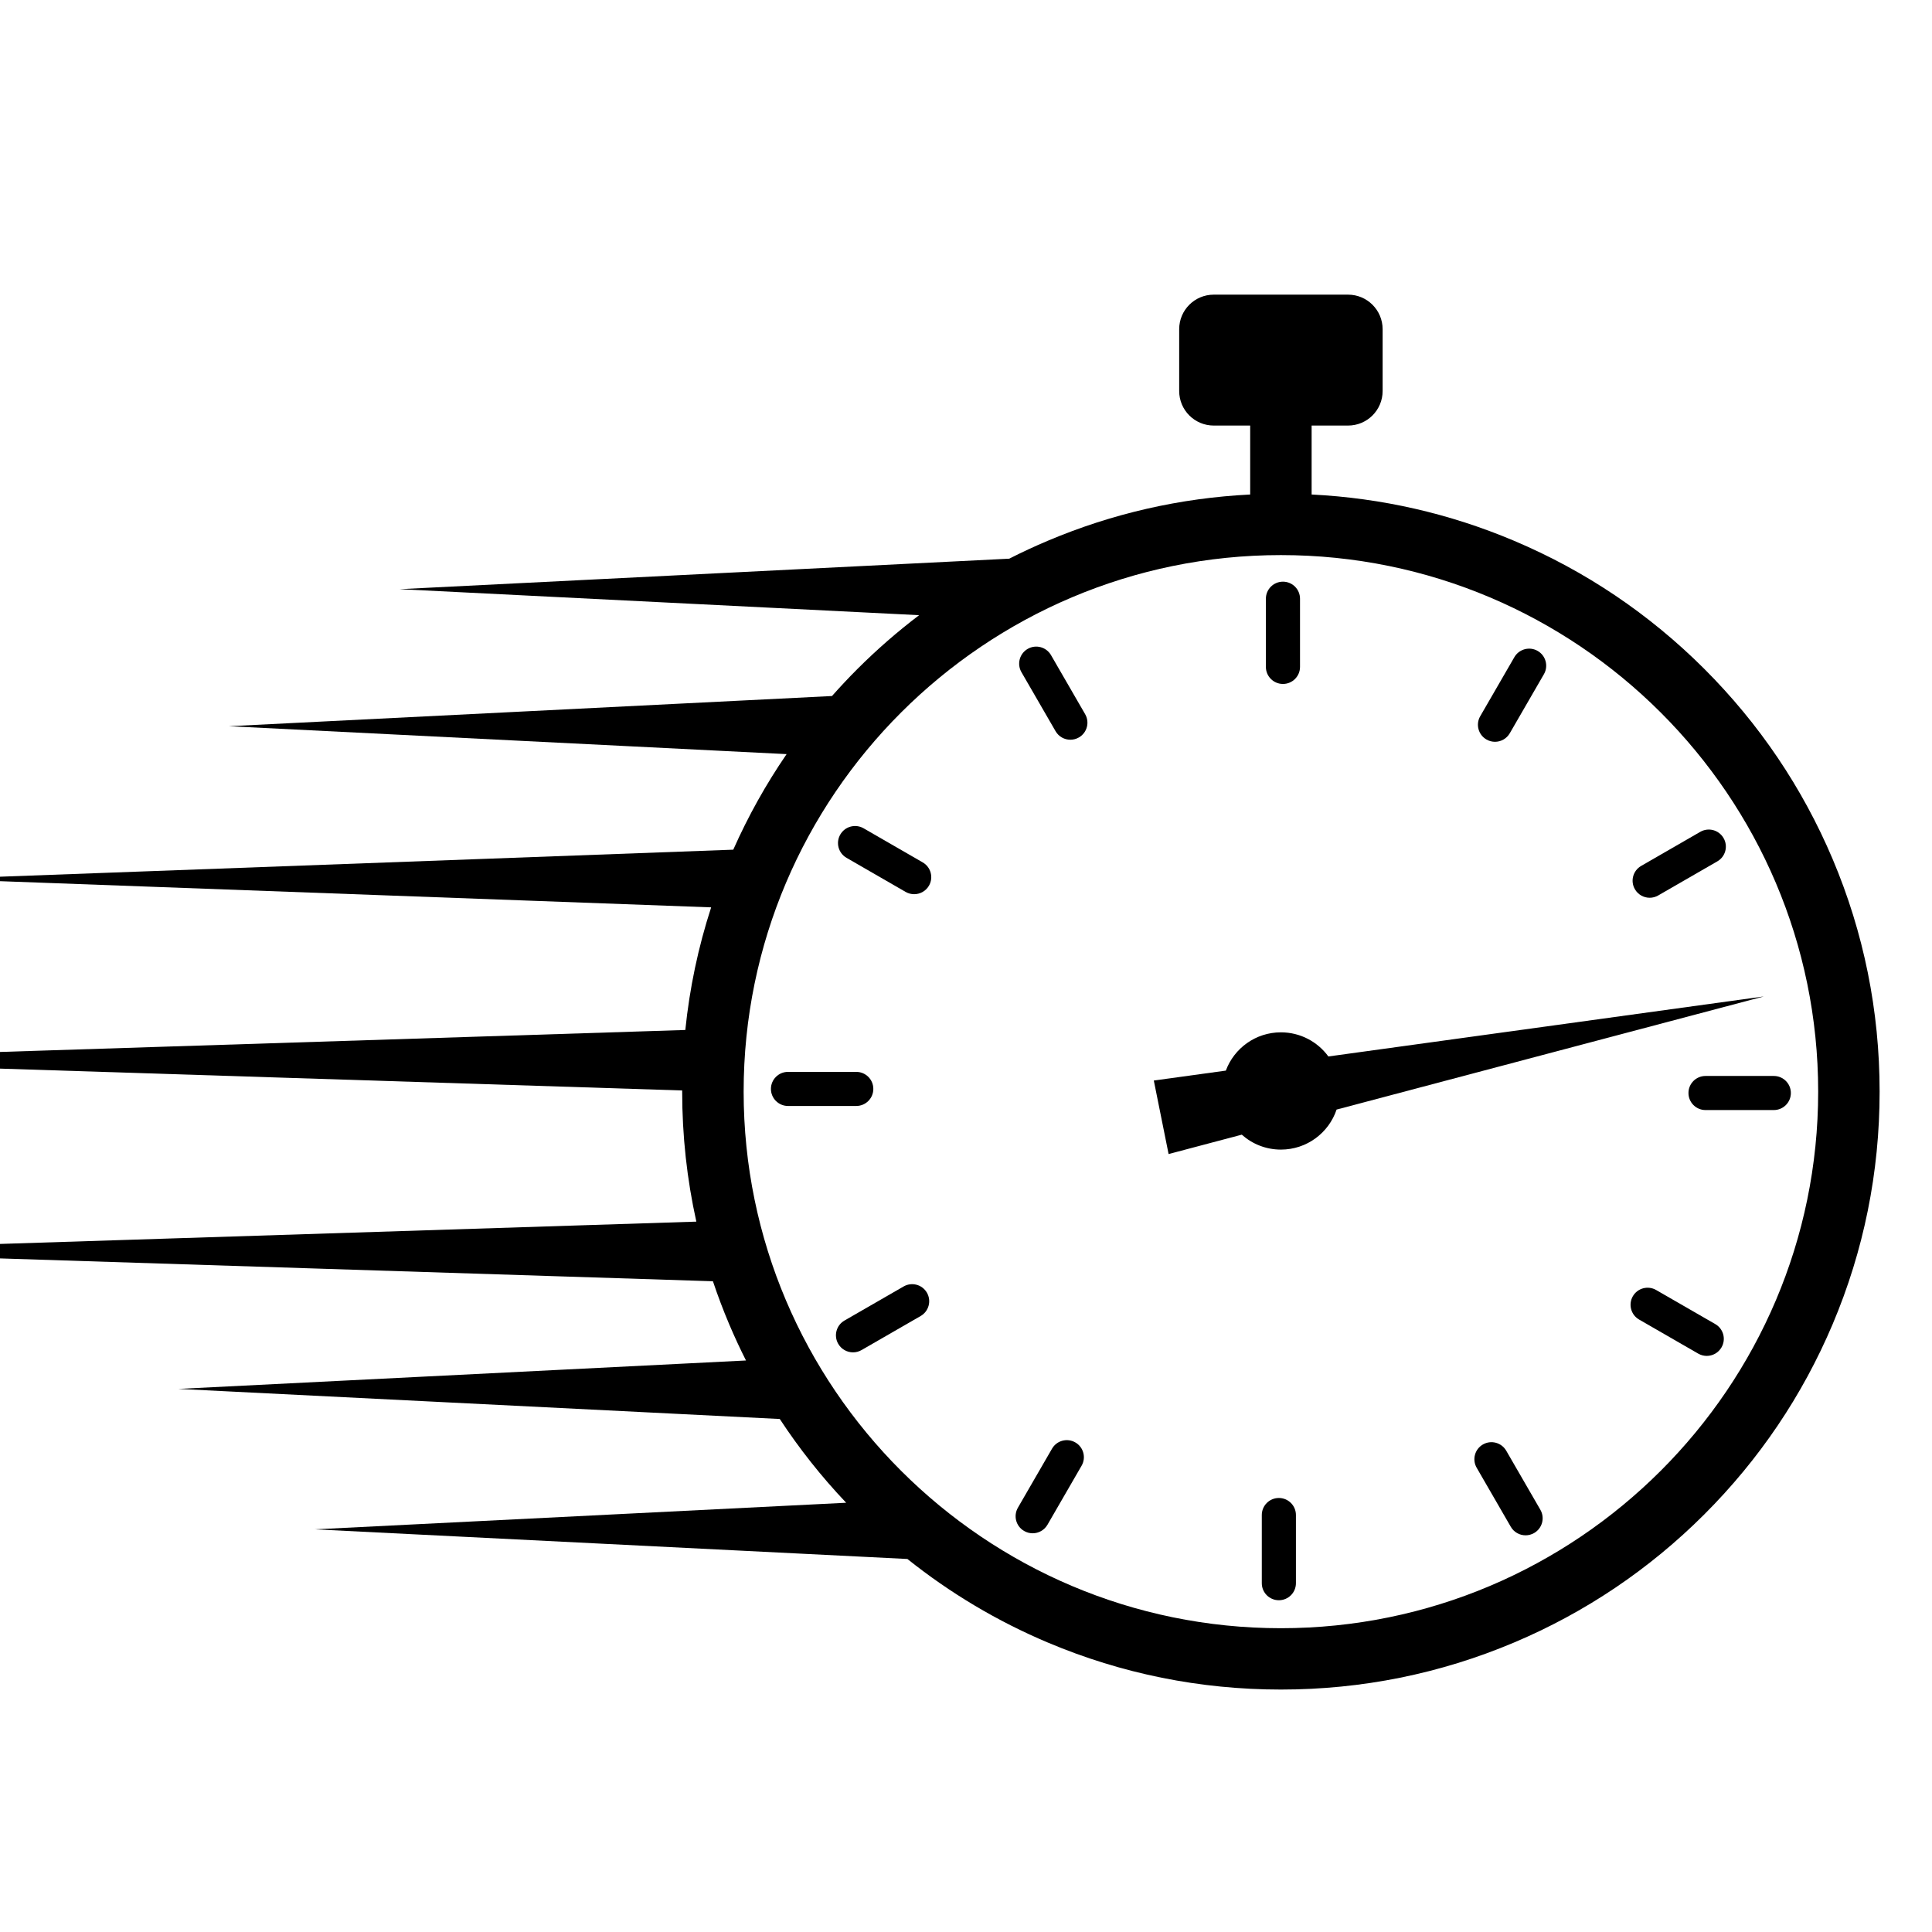 <svg version="1.0" preserveAspectRatio="xMidYMid meet" height="500" viewBox="0 0 375 375" zoomAndPan="magnify" width="500" xmlns:xlink="http://www.w3.org/1999/xlink" xmlns="http://www.w3.org/2000/svg"><defs><clipPath id="fb727d6896"><path clip-rule="nonzero" d="M 0 57.191 L 364.832 57.191 L 364.832 327.941 L 0 327.941 Z M 0 57.191"></path></clipPath></defs><g clip-path="url(#fb727d6896)"><path fill-rule="nonzero" fill-opacity="1" d="M 248.621 316.035 C 191.121 316.035 144.34 269.312 144.34 211.887 C 144.34 154.461 191.121 107.742 248.621 107.742 C 306.125 107.742 352.906 154.461 352.906 211.887 C 352.906 269.312 306.125 316.035 248.621 316.035 Z M 355.699 166.711 C 349.844 152.891 341.465 140.48 330.797 129.824 C 320.125 119.168 307.699 110.801 293.859 104.957 C 281.352 99.672 268.164 96.664 254.586 95.984 L 254.586 82.602 L 261.656 82.602 C 265.359 82.602 268.367 79.598 268.367 75.898 L 268.367 63.895 C 268.367 60.191 265.359 57.191 261.656 57.191 L 235.59 57.191 C 231.883 57.191 228.879 60.191 228.879 63.895 L 228.879 75.898 C 228.879 79.598 231.883 82.602 235.59 82.602 L 242.66 82.602 L 242.66 95.984 C 229.078 96.664 215.895 99.672 203.387 104.957 C 200.84 106.031 198.344 107.191 195.895 108.438 L 77.551 114.359 L 178.402 119.406 C 174.211 122.59 170.219 126.059 166.449 129.824 C 164.734 131.535 163.086 133.297 161.488 135.098 L 44.426 140.957 L 152.68 146.375 C 148.68 152.211 145.219 158.406 142.328 164.922 L -11.758 170.602 L 138.035 176.117 C 135.523 183.852 133.848 191.805 133.02 199.918 L -50.453 205.801 L 132.414 211.66 C 132.414 211.738 132.41 211.812 132.41 211.887 C 132.41 220.457 133.336 228.891 135.16 237.117 L -43.828 242.852 L 138.379 248.691 C 139.324 251.516 140.379 254.305 141.547 257.062 C 142.555 259.441 143.641 261.777 144.797 264.07 L 34.617 269.586 L 151.355 275.426 C 155.141 281.191 159.441 286.625 164.242 291.684 L 61.121 296.844 L 176.129 302.598 C 184.422 309.223 193.547 314.664 203.387 318.82 C 217.719 324.871 232.938 327.941 248.621 327.941 C 264.309 327.941 279.527 324.871 293.859 318.82 C 307.699 312.977 320.125 304.605 330.797 293.949 C 341.465 283.293 349.844 270.883 355.699 257.062 C 361.758 242.75 364.832 227.555 364.832 211.887 C 364.832 196.223 361.758 181.023 355.699 166.711" fill="#000000"></path></g><path fill-rule="nonzero" fill-opacity="1" d="M 248.621 200.375 C 243.719 200.375 239.543 203.469 237.934 207.805 L 223.953 209.73 L 226.824 224 L 241.031 220.238 C 243.047 222.039 245.707 223.137 248.621 223.137 C 253.652 223.137 257.918 219.883 259.43 215.367 L 342.352 193.41 L 257.836 205.059 C 255.766 202.223 252.41 200.375 248.621 200.375" fill="#000000"></path><path fill-rule="nonzero" fill-opacity="1" d="M 249.02 132.754 C 250.852 132.754 252.332 131.273 252.332 129.445 L 252.332 116.211 C 252.332 114.383 250.852 112.902 249.02 112.902 C 247.191 112.902 245.707 114.383 245.707 116.211 L 245.707 129.445 C 245.707 131.273 247.191 132.754 249.02 132.754" fill="#000000"></path><path fill-rule="nonzero" fill-opacity="1" d="M 288.52 143.535 C 289.043 143.836 289.609 143.98 290.176 143.98 C 291.32 143.98 292.434 143.387 293.047 142.324 L 299.672 130.867 C 300.586 129.285 300.043 127.258 298.461 126.344 C 296.875 125.434 294.848 125.977 293.934 127.559 L 287.309 139.02 C 286.395 140.602 286.938 142.621 288.52 143.535" fill="#000000"></path><path fill-rule="nonzero" fill-opacity="1" d="M 317.332 172.598 C 317.945 173.66 319.059 174.254 320.203 174.254 C 320.766 174.254 321.332 174.109 321.855 173.809 L 333.332 167.191 C 334.918 166.277 335.461 164.254 334.543 162.672 C 333.629 161.09 331.605 160.547 330.02 161.461 L 318.543 168.078 C 316.961 168.992 316.414 171.016 317.332 172.598" fill="#000000"></path><path fill-rule="nonzero" fill-opacity="1" d="M 327.73 212.152 C 327.73 213.98 329.211 215.461 331.043 215.461 L 344.293 215.461 C 346.125 215.461 347.605 213.98 347.605 212.152 C 347.605 210.324 346.125 208.844 344.293 208.844 L 331.043 208.844 C 329.211 208.844 327.73 210.324 327.73 212.152" fill="#000000"></path><path fill-rule="nonzero" fill-opacity="1" d="M 332.934 257.004 L 321.457 250.391 C 319.875 249.477 317.848 250.016 316.934 251.598 C 316.02 253.18 316.562 255.207 318.145 256.121 L 329.621 262.734 C 330.145 263.035 330.711 263.18 331.277 263.18 C 332.418 263.18 333.535 262.586 334.145 261.523 C 335.062 259.941 334.52 257.918 332.934 257.004" fill="#000000"></path><path fill-rule="nonzero" fill-opacity="1" d="M 292.359 281.582 C 291.441 280 289.418 279.457 287.832 280.371 C 286.246 281.285 285.707 283.309 286.621 284.891 L 293.246 296.352 C 293.859 297.414 294.973 298.004 296.117 298.004 C 296.68 298.004 297.25 297.859 297.77 297.562 C 299.355 296.648 299.898 294.625 298.984 293.043 L 292.359 281.582" fill="#000000"></path><path fill-rule="nonzero" fill-opacity="1" d="M 248.227 290.758 C 246.395 290.758 244.914 292.238 244.914 294.066 L 244.914 307.301 C 244.914 309.125 246.395 310.605 248.227 310.605 C 250.055 310.605 251.539 309.125 251.539 307.301 L 251.539 294.066 C 251.539 292.238 250.055 290.758 248.227 290.758" fill="#000000"></path><path fill-rule="nonzero" fill-opacity="1" d="M 208.723 279.977 C 207.141 279.062 205.113 279.602 204.199 281.184 L 197.574 292.645 C 196.66 294.227 197.199 296.25 198.785 297.164 C 199.305 297.465 199.875 297.609 200.441 297.609 C 201.582 297.609 202.699 297.016 203.312 295.953 L 209.938 284.492 C 210.852 282.91 210.309 280.887 208.723 279.977" fill="#000000"></path><path fill-rule="nonzero" fill-opacity="1" d="M 175.391 249.703 L 163.914 256.316 C 162.328 257.23 161.785 259.254 162.699 260.836 C 163.312 261.898 164.43 262.492 165.57 262.492 C 166.137 262.492 166.703 262.348 167.227 262.047 L 178.703 255.434 C 180.285 254.52 180.828 252.492 179.914 250.91 C 179 249.328 176.973 248.789 175.391 249.703" fill="#000000"></path><path fill-rule="nonzero" fill-opacity="1" d="M 169.512 211.359 C 169.512 209.531 168.031 208.051 166.199 208.051 L 152.949 208.051 C 151.121 208.051 149.637 209.531 149.637 211.359 C 149.637 213.184 151.121 214.668 152.949 214.668 L 166.199 214.668 C 168.031 214.668 169.512 213.184 169.512 211.359" fill="#000000"></path><path fill-rule="nonzero" fill-opacity="1" d="M 179.102 167.391 L 167.625 160.773 C 166.039 159.859 164.012 160.402 163.098 161.984 C 162.184 163.566 162.727 165.59 164.312 166.504 L 175.785 173.121 C 176.309 173.422 176.879 173.562 177.438 173.562 C 178.586 173.562 179.695 172.973 180.312 171.91 C 181.227 170.328 180.684 168.305 179.102 167.391" fill="#000000"></path><path fill-rule="nonzero" fill-opacity="1" d="M 204 127.16 C 203.086 125.578 201.059 125.035 199.473 125.949 C 197.891 126.863 197.348 128.887 198.262 130.469 L 204.887 141.93 C 205.5 142.988 206.613 143.582 207.758 143.582 C 208.32 143.582 208.891 143.441 209.414 143.137 C 211 142.223 211.539 140.203 210.625 138.621 L 204 127.16" fill="#000000"></path></svg>